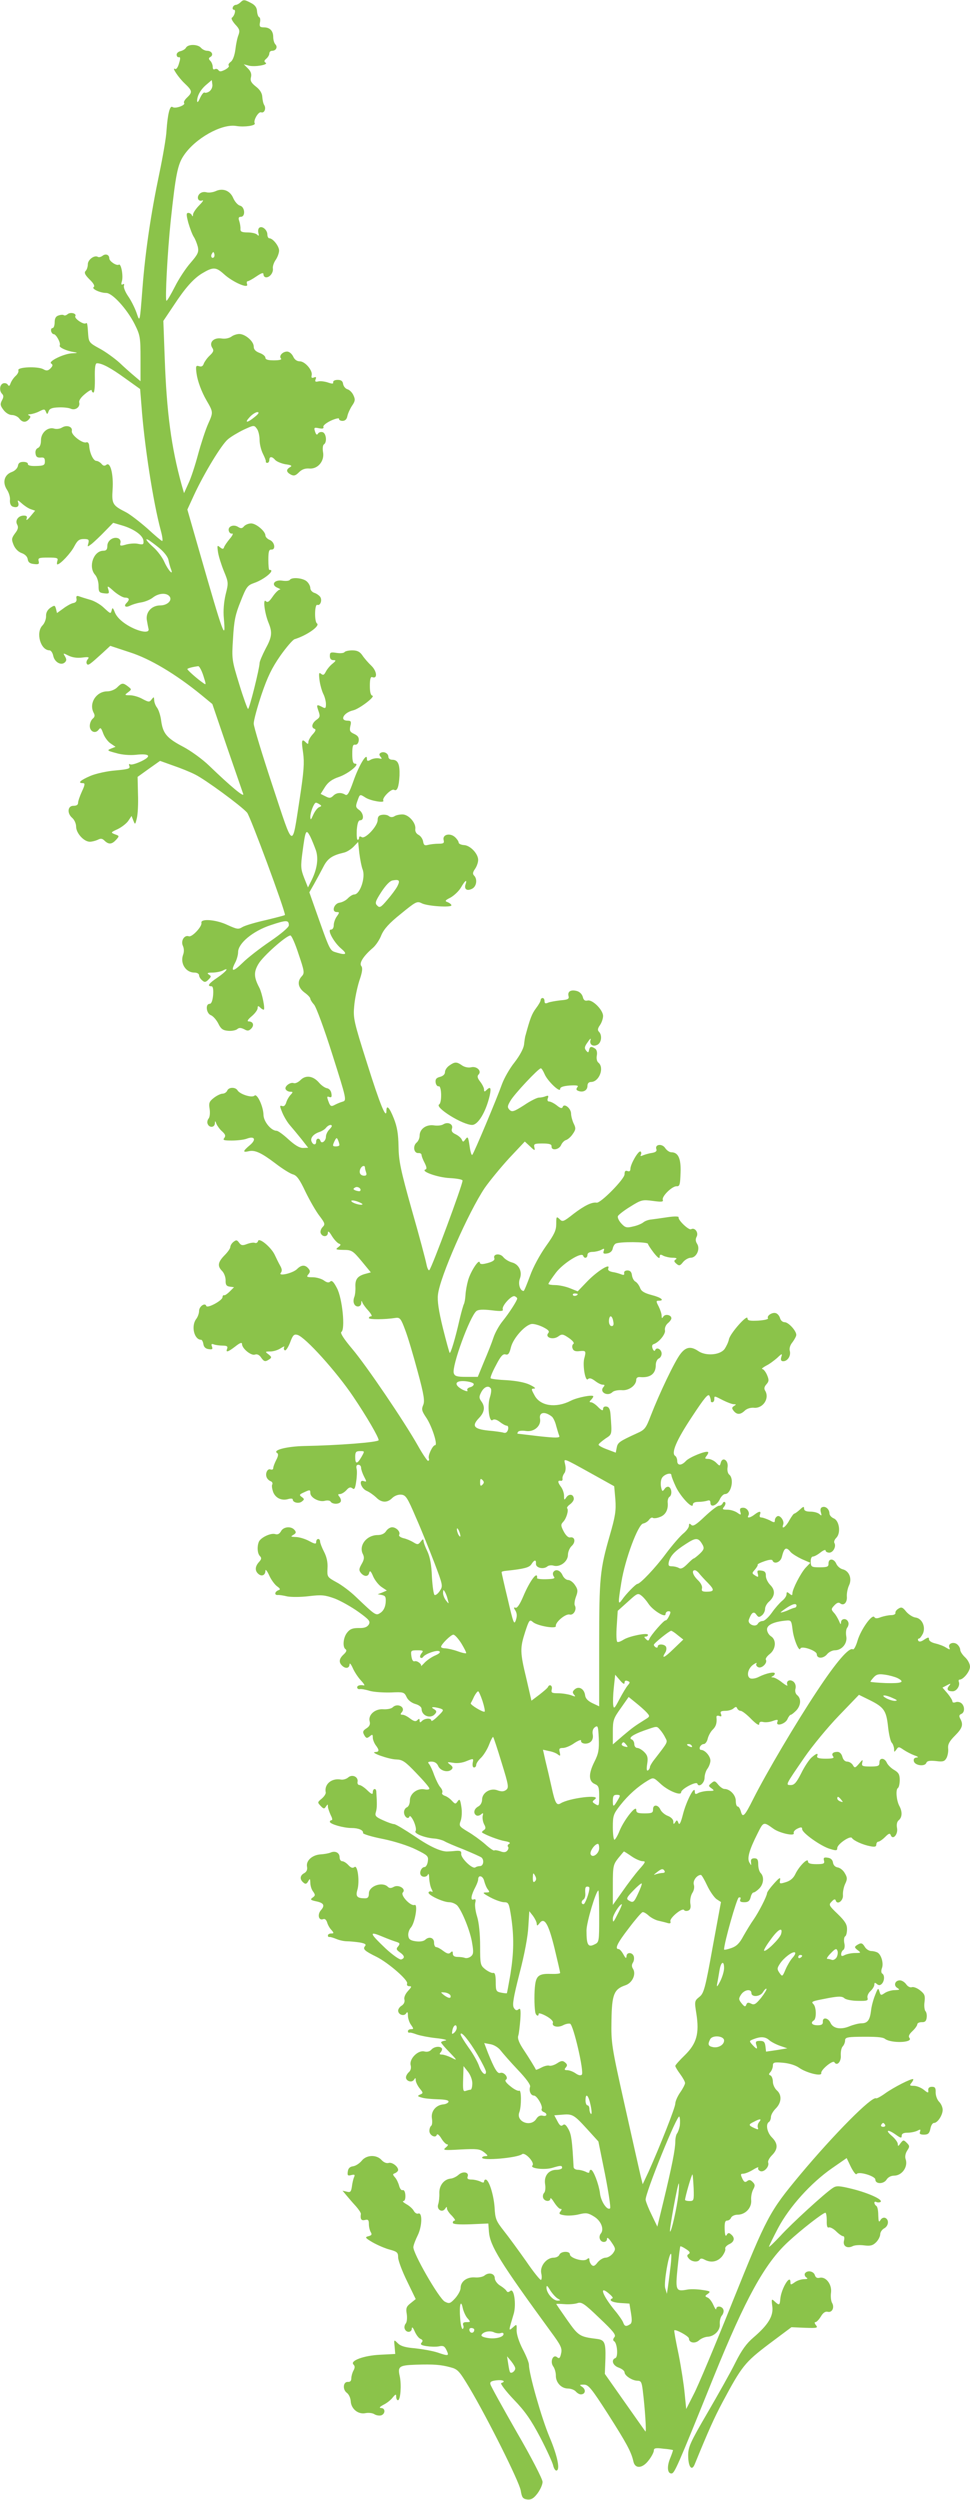 <?xml version="1.0" standalone="no"?>
<!DOCTYPE svg PUBLIC "-//W3C//DTD SVG 20010904//EN"
 "http://www.w3.org/TR/2001/REC-SVG-20010904/DTD/svg10.dtd">
<svg version="1.0" xmlns="http://www.w3.org/2000/svg"
 width="497pt" height="1280pt" viewBox="0 0 497 1280"
 preserveAspectRatio="xMidYMid meet">
<g transform="translate(0,1280) scale(0.1,-0.1)"
fill="#8bc34a" stroke="none">
<path d="M1232 12788 c-7 -7 -18 -13 -24 -13 -6 0 -13 -6 -15 -12 -3 -7 0 -13
6 -13 11 0 3 -31 -11 -41 -5 -3 3 -18 17 -34 22 -23 25 -32 17 -54 -6 -14 -13
-48 -16 -75 -4 -30 -13 -54 -23 -62 -10 -7 -15 -16 -11 -20 4 -4 -4 -13 -19
-21 -20 -10 -28 -11 -34 -2 -4 6 -12 8 -18 5 -7 -4 -11 0 -11 11 0 11 -6 25
-12 31 -10 10 -10 15 1 21 17 11 5 31 -18 31 -10 0 -24 7 -31 15 -16 19 -66
20 -77 1 -4 -8 -17 -15 -28 -18 -11 -2 -20 -10 -20 -18 0 -8 5 -14 11 -13 9 2
9 -7 1 -32 -5 -19 -14 -32 -20 -28 -20 12 17 -44 49 -74 40 -38 41 -45 12 -73
-12 -11 -18 -23 -15 -27 11 -11 -46 -32 -59 -21 -14 10 -25 -37 -31 -122 -1
-30 -18 -129 -37 -220 -43 -204 -72 -402 -86 -585 -14 -181 -13 -177 -31 -125
-9 25 -28 63 -43 84 -15 22 -24 46 -21 53 3 9 0 11 -6 7 -7 -4 -9 0 -5 14 9
26 -3 94 -15 87 -11 -8 -49 17 -49 32 0 19 -19 26 -35 13 -8 -6 -19 -9 -24 -5
-18 10 -51 -15 -51 -38 0 -13 -5 -28 -11 -34 -9 -9 -4 -20 20 -44 21 -20 28
-34 21 -39 -13 -8 32 -30 64 -30 32 0 106 -82 145 -158 29 -58 31 -68 31 -178
l0 -116 -32 27 c-18 15 -53 46 -77 69 -25 22 -70 55 -100 71 -52 28 -56 33
-59 70 -4 60 -5 65 -13 59 -12 -7 -60 26 -53 37 8 14 -25 23 -40 10 -7 -6 -15
-8 -19 -5 -3 3 -15 3 -26 -1 -15 -4 -21 -15 -21 -36 0 -16 -5 -29 -11 -29 -6
0 -9 -7 -7 -16 2 -8 8 -15 13 -15 13 0 38 -47 31 -58 -6 -9 34 -28 74 -34 20
-3 18 -5 -9 -6 -43 -1 -126 -42 -109 -52 10 -7 9 -12 -3 -25 -13 -13 -21 -14
-38 -4 -29 15 -133 11 -127 -6 3 -7 -4 -20 -14 -29 -11 -10 -22 -27 -26 -38
-5 -14 -8 -16 -14 -7 -4 7 -15 10 -24 7 -18 -7 -21 -38 -5 -54 8 -8 8 -17 -1
-33 -10 -19 -9 -27 8 -49 11 -15 29 -26 43 -26 13 0 30 -8 37 -17 16 -22 35
-23 51 -4 9 11 9 15 -1 19 -7 3 -4 6 7 6 11 1 32 7 47 15 24 12 27 12 33 -2 6
-15 8 -15 14 2 5 14 18 19 52 20 24 1 52 -2 62 -7 23 -10 49 9 43 32 -3 10 9
27 30 44 19 16 34 24 34 18 0 -6 4 -11 9 -11 5 0 8 34 7 75 -1 53 2 75 11 75
26 0 71 -24 144 -77 l77 -55 7 -87 c14 -195 59 -490 99 -638 8 -29 11 -53 7
-53 -4 0 -38 29 -76 64 -39 34 -89 73 -111 84 -67 34 -72 42 -67 116 5 76 -11
143 -32 126 -9 -7 -16 -6 -25 5 -7 8 -19 15 -26 15 -16 0 -35 41 -37 78 -1 13
-7 20 -15 17 -19 -7 -78 38 -74 58 5 22 -25 33 -50 18 -11 -7 -28 -9 -39 -6
-33 11 -69 -20 -69 -59 0 -22 -6 -36 -16 -40 -9 -4 -14 -15 -12 -28 2 -17 9
-22 26 -21 17 2 22 -2 22 -20 0 -19 -6 -22 -45 -23 -28 -1 -43 3 -42 10 1 6
-9 11 -23 11 -18 0 -26 -6 -28 -20 -2 -12 -15 -26 -32 -32 -38 -14 -49 -53
-24 -91 10 -15 17 -39 15 -53 -1 -17 4 -29 14 -33 23 -8 35 1 28 22 -5 13 -1
12 18 -5 13 -12 34 -26 46 -30 l23 -8 -25 -30 c-14 -17 -22 -22 -19 -12 5 12
1 17 -14 17 -28 0 -46 -25 -34 -46 7 -13 5 -25 -11 -45 -18 -25 -19 -31 -7
-60 8 -19 24 -35 41 -41 17 -6 29 -18 31 -31 2 -16 11 -23 32 -25 24 -3 28 0
24 15 -4 16 2 18 48 18 47 0 53 -2 48 -17 -3 -10 -3 -18 0 -18 15 0 70 59 87
93 16 30 25 37 48 37 25 0 28 -3 24 -21 -6 -21 -6 -21 18 -3 13 11 43 39 66
63 l43 44 44 -13 c60 -17 109 -51 111 -79 2 -19 -2 -21 -26 -16 -15 4 -43 2
-62 -3 -30 -9 -34 -8 -30 8 3 10 -2 20 -12 24 -25 9 -55 -12 -55 -39 0 -18 -5
-25 -20 -25 -51 0 -79 -82 -43 -123 10 -11 18 -35 18 -56 0 -32 3 -36 28 -39
26 -3 28 -1 22 20 -7 20 -4 20 29 -10 20 -17 46 -32 56 -32 23 0 26 -10 8 -28
-16 -16 -4 -25 19 -13 10 5 34 13 54 16 21 3 48 14 62 25 29 23 69 26 85 7 17
-20 -10 -47 -47 -47 -43 0 -74 -33 -69 -73 3 -18 7 -39 9 -47 7 -26 -52 -15
-108 19 -34 21 -55 43 -64 64 -9 24 -13 28 -16 15 -6 -23 -5 -23 -43 12 -17
16 -50 35 -72 40 -21 6 -46 14 -54 17 -11 4 -15 0 -12 -13 2 -12 -4 -20 -17
-22 -11 -2 -34 -15 -51 -28 l-32 -23 -5 21 c-6 20 -7 20 -29 6 -15 -11 -23
-25 -22 -44 0 -15 -8 -36 -18 -46 -36 -36 -11 -128 36 -128 7 0 16 -13 19 -29
7 -32 41 -51 60 -32 9 9 8 16 0 30 -11 18 -10 18 18 4 20 -10 45 -13 70 -10
33 4 38 3 29 -8 -7 -8 -9 -19 -5 -24 6 -11 15 -4 81 56 l39 36 100 -33 c104
-33 236 -112 366 -218 l57 -47 75 -220 c42 -121 79 -229 83 -240 8 -22 -65 39
-174 144 -35 34 -95 77 -133 97 -84 44 -104 68 -113 132 -3 27 -13 57 -21 68
-8 10 -15 28 -15 39 -1 18 -2 18 -13 4 -11 -15 -15 -15 -47 2 -19 11 -48 19
-64 19 -28 0 -29 1 -10 15 19 15 19 15 0 30 -26 20 -32 19 -56 -5 -11 -11 -33
-20 -50 -20 -57 0 -96 -61 -70 -110 7 -13 6 -21 -5 -30 -8 -7 -15 -23 -15 -37
0 -29 28 -42 45 -20 10 14 13 11 24 -19 7 -19 24 -42 38 -51 l25 -17 -23 -9
c-22 -9 -20 -11 26 -23 29 -9 71 -12 100 -9 72 8 85 -6 29 -33 -25 -12 -50
-19 -56 -16 -7 5 -9 1 -5 -9 5 -13 -7 -16 -71 -22 -42 -3 -101 -16 -129 -28
-51 -22 -68 -37 -38 -37 11 0 11 -8 -5 -42 -11 -24 -20 -50 -20 -59 0 -10 -8
-15 -23 -15 -30 1 -35 -37 -8 -61 12 -10 21 -30 21 -46 0 -33 40 -77 70 -77
12 0 30 5 41 10 15 8 23 7 35 -5 21 -20 37 -19 59 5 17 19 17 20 -6 28 -23 9
-22 10 15 27 20 10 45 29 54 43 l16 24 9 -23 c9 -23 10 -23 18 11 5 19 8 75 6
124 l-2 88 57 41 58 41 67 -24 c38 -13 88 -33 113 -46 51 -25 234 -159 266
-195 16 -18 194 -498 194 -524 0 -2 -44 -13 -97 -26 -54 -12 -108 -28 -121
-36 -21 -13 -28 -11 -77 11 -56 27 -138 34 -133 11 5 -18 -49 -76 -65 -69 -22
8 -42 -23 -30 -49 6 -13 7 -31 1 -46 -16 -44 14 -91 58 -91 14 0 24 -6 24 -14
0 -7 7 -19 16 -26 12 -11 18 -10 32 4 15 15 15 18 2 26 -11 7 -7 10 18 10 18
0 42 5 53 10 37 20 18 -5 -26 -35 -45 -30 -56 -45 -32 -45 8 0 11 -14 9 -45
-3 -30 -9 -45 -18 -45 -23 0 -17 -49 6 -58 11 -4 28 -23 38 -42 13 -28 24 -36
50 -38 18 -2 39 2 47 8 10 9 19 8 36 0 17 -10 24 -9 36 3 17 17 10 37 -13 37
-10 0 -4 10 15 26 17 14 31 33 31 42 0 12 3 13 12 4 7 -7 15 -12 19 -12 9 0
-8 85 -22 112 -28 53 -30 80 -5 122 23 40 143 146 164 146 6 0 25 -43 42 -96
30 -88 31 -97 16 -113 -25 -27 -19 -58 14 -83 17 -12 30 -26 30 -32 0 -5 9
-19 19 -30 11 -12 53 -126 94 -256 73 -230 74 -235 52 -241 -11 -3 -30 -11
-41 -17 -17 -9 -22 -7 -31 18 -9 24 -8 28 4 23 11 -4 14 0 11 18 -2 14 -11 25
-23 27 -11 2 -29 15 -40 28 -30 35 -68 41 -95 14 -12 -12 -28 -19 -35 -16 -18
7 -50 -18 -41 -32 4 -7 14 -12 23 -12 15 0 15 -2 1 -17 -9 -10 -19 -28 -22
-40 -5 -14 -12 -20 -21 -16 -13 4 -12 -1 1 -33 9 -22 26 -50 38 -64 12 -14 39
-46 59 -71 l36 -46 -27 -1 c-18 0 -42 15 -74 44 -26 24 -53 44 -61 44 -28 0
-67 48 -67 82 -1 43 -33 111 -46 98 -13 -13 -75 7 -87 27 -11 18 -46 17 -53
-2 -4 -8 -14 -15 -24 -15 -9 0 -30 -10 -45 -22 -23 -18 -26 -26 -21 -56 3 -20
1 -42 -5 -49 -6 -7 -9 -20 -5 -28 8 -21 36 -19 37 3 0 14 2 14 8 -3 5 -11 18
-29 30 -39 16 -15 18 -22 10 -33 -9 -11 -2 -13 39 -13 28 0 61 4 75 9 41 16
52 -3 18 -32 -37 -31 -39 -39 -8 -32 32 8 64 -6 138 -62 35 -27 75 -52 89 -56
20 -5 35 -25 65 -89 22 -45 54 -101 72 -124 28 -37 30 -43 16 -57 -9 -9 -13
-23 -10 -31 9 -22 37 -20 37 2 0 11 7 6 20 -16 11 -18 27 -35 35 -39 13 -5 13
-7 -2 -19 -16 -12 -13 -13 27 -14 42 0 48 -4 93 -58 l47 -57 -26 -7 c-42 -11
-55 -28 -53 -67 1 -20 -2 -44 -6 -53 -4 -10 -5 -25 -1 -33 8 -21 36 -19 37 3
0 13 2 14 6 2 3 -8 17 -27 31 -42 14 -16 20 -28 14 -28 -7 0 -12 -4 -12 -9 0
-8 81 -8 138 1 21 3 27 -5 48 -62 14 -36 42 -131 64 -213 33 -121 37 -152 28
-172 -9 -21 -7 -30 16 -64 28 -41 61 -141 45 -141 -12 0 -37 -52 -32 -67 3 -7
1 -13 -4 -13 -4 0 -28 35 -52 78 -70 124 -264 410 -337 496 -43 51 -62 81 -55
86 21 12 5 174 -23 225 -16 31 -26 41 -34 33 -7 -7 -17 -6 -33 6 -13 9 -39 16
-57 16 -30 0 -33 2 -22 15 10 12 10 18 0 30 -17 20 -36 19 -58 -3 -22 -22
-100 -39 -83 -19 7 9 6 20 -4 37 -8 14 -20 39 -28 56 -19 39 -81 90 -85 69 -2
-7 -9 -12 -16 -9 -7 3 -25 0 -41 -6 -23 -9 -30 -7 -40 7 -11 15 -15 15 -29 4
-9 -7 -16 -19 -16 -26 0 -8 -14 -27 -30 -43 -34 -35 -37 -55 -12 -80 10 -10
18 -31 18 -48 -1 -22 4 -30 21 -32 l22 -3 -22 -22 c-12 -12 -25 -21 -29 -19
-5 1 -8 -4 -8 -10 0 -17 -78 -59 -83 -45 -6 19 -37 -2 -37 -25 0 -13 -7 -32
-15 -42 -27 -36 -10 -106 25 -106 5 0 10 -10 12 -22 2 -15 11 -24 27 -26 19
-3 22 0 17 13 -5 13 -2 16 10 11 8 -3 29 -6 45 -6 21 0 27 -4 23 -15 -9 -22 3
-19 42 11 24 19 34 22 34 12 0 -23 47 -61 66 -54 11 4 22 -1 31 -14 16 -23 22
-24 43 -10 13 9 12 12 -4 25 -19 14 -18 15 10 15 16 0 40 8 53 17 14 9 21 11
17 5 -3 -6 -2 -13 3 -16 5 -4 17 14 27 39 14 38 20 45 38 40 40 -11 201 -190
285 -315 71 -105 131 -209 131 -224 0 -11 -209 -27 -380 -30 -91 -2 -165 -21
-140 -36 7 -4 6 -16 -5 -36 -8 -16 -15 -34 -15 -41 0 -7 -6 -10 -14 -7 -15 6
-28 -19 -20 -40 3 -8 12 -17 20 -20 9 -3 12 -11 9 -17 -4 -5 -1 -23 5 -40 13
-31 45 -45 79 -34 12 3 21 2 21 -3 0 -16 32 -23 47 -10 13 10 13 13 -1 23 -14
10 -12 13 10 23 32 15 34 15 34 -3 0 -23 44 -47 73 -40 14 4 28 2 31 -4 9 -14
43 -14 51 -1 4 6 1 17 -5 25 -10 12 -9 15 2 15 8 0 23 9 33 20 13 15 21 17 31
9 10 -8 14 0 19 35 4 26 5 55 2 66 -3 13 0 20 9 20 8 0 14 -7 14 -15 0 -9 7
-29 15 -45 14 -26 14 -29 0 -24 -29 11 -17 -35 12 -49 15 -6 37 -22 50 -34 27
-28 57 -29 82 -4 12 12 31 19 46 18 24 -2 32 -14 76 -117 28 -63 70 -168 95
-233 43 -113 44 -118 28 -142 -9 -14 -21 -24 -27 -22 -5 1 -11 43 -14 92 -2
62 -10 103 -23 131 -11 22 -20 47 -20 55 -1 10 -4 9 -14 -4 -13 -17 -17 -17
-38 -4 -13 8 -36 18 -51 21 -15 4 -25 11 -22 17 9 14 -14 39 -36 39 -10 0 -24
-9 -31 -20 -8 -13 -24 -20 -43 -20 -58 0 -99 -55 -75 -99 7 -15 6 -27 -7 -49
-14 -25 -15 -32 -4 -46 18 -21 39 -20 43 2 3 12 9 7 20 -20 9 -20 28 -44 43
-54 l27 -18 -23 -10 -24 -9 22 -4 c18 -4 21 -10 19 -39 -2 -23 -11 -41 -25
-51 -25 -17 -24 -18 -128 81 -28 27 -73 61 -100 75 -47 26 -47 27 -45 71 2 30
-4 58 -18 85 -11 21 -20 45 -20 52 0 7 -4 13 -10 13 -5 0 -10 -7 -10 -15 0
-12 -6 -12 -37 5 -21 11 -51 20 -68 20 -26 1 -27 2 -12 11 14 8 16 14 6 25
-17 21 -57 17 -69 -6 -8 -14 -17 -19 -30 -15 -23 7 -75 -18 -84 -40 -10 -26
-7 -60 6 -73 9 -9 8 -16 -5 -30 -21 -23 -22 -46 -2 -62 17 -14 35 -5 35 18 0
9 9 -2 19 -24 10 -23 29 -48 40 -56 18 -13 19 -17 6 -21 -18 -8 -20 -25 -2
-24 6 1 28 -2 48 -7 20 -4 70 -4 111 1 66 8 83 6 133 -12 31 -12 86 -43 121
-68 57 -41 63 -49 53 -66 -9 -13 -23 -18 -52 -17 -30 0 -44 -5 -58 -23 -21
-25 -25 -76 -8 -86 7 -5 3 -14 -10 -26 -24 -22 -26 -40 -9 -57 18 -18 38 -15
39 6 0 9 7 2 16 -18 8 -19 27 -48 41 -63 15 -16 23 -28 17 -27 -20 4 -35 0
-35 -10 0 -6 6 -10 13 -9 6 2 30 -2 52 -9 22 -6 70 -9 108 -8 64 3 68 2 80
-23 7 -16 25 -30 45 -36 19 -5 32 -16 32 -25 0 -36 47 -53 69 -26 10 11 8 17
-6 25 -21 12 -2 13 33 3 19 -7 19 -9 -13 -40 -18 -18 -33 -28 -33 -22 0 14
-33 13 -48 -2 -9 -9 -12 -9 -12 2 0 11 -3 11 -12 2 -8 -8 -17 -6 -36 8 -14 11
-31 20 -40 20 -11 0 -12 3 -3 13 21 26 -23 49 -47 25 -7 -7 -28 -11 -47 -10
-42 4 -80 -28 -71 -62 4 -15 -1 -25 -14 -34 -22 -14 -24 -20 -11 -41 8 -12 12
-12 25 -2 14 12 16 11 16 -6 0 -10 7 -28 15 -39 19 -25 19 -34 -2 -35 -33 -1
71 -38 108 -38 31 -1 45 -10 102 -70 37 -38 67 -73 67 -79 0 -5 -11 -7 -25 -4
-37 7 -75 -22 -75 -57 0 -16 -6 -31 -15 -35 -8 -3 -15 -14 -15 -25 0 -23 22
-40 28 -22 2 7 12 -4 22 -25 10 -23 14 -44 9 -50 -10 -12 49 -35 97 -38 16 -1
38 -7 50 -13 11 -7 56 -26 100 -43 43 -18 84 -36 91 -41 15 -13 10 -44 -8 -44
-8 0 -19 -3 -24 -7 -15 -9 -73 47 -72 69 2 14 -4 18 -28 16 -16 -2 -34 -3 -40
-3 -33 -3 -94 25 -172 79 -50 33 -96 61 -104 61 -8 0 -33 9 -57 20 -38 17 -42
23 -36 42 6 20 6 42 2 106 -2 18 -18 14 -18 -5 0 -13 -6 -11 -28 10 -15 15
-34 27 -40 27 -7 0 -12 7 -10 16 5 26 -27 41 -48 23 -9 -8 -26 -13 -37 -11
-48 9 -87 -24 -78 -66 1 -7 -8 -21 -21 -32 -22 -18 -22 -19 -5 -37 15 -16 19
-16 27 -3 9 13 10 13 10 0 0 -8 7 -27 14 -43 8 -15 11 -27 5 -27 -5 0 -9 -4
-9 -8 0 -12 70 -32 111 -32 36 0 62 -11 59 -26 0 -5 45 -19 102 -30 59 -12
131 -35 169 -54 61 -30 65 -34 61 -61 -2 -16 -10 -29 -17 -29 -15 0 -28 -27
-19 -41 8 -13 32 -11 37 4 3 6 6 -3 6 -21 1 -18 6 -43 12 -54 7 -13 7 -18 1
-14 -6 3 -13 2 -16 -3 -8 -12 73 -51 106 -51 14 0 32 -8 41 -17 25 -29 67
-132 76 -192 8 -47 7 -58 -7 -69 -9 -7 -23 -10 -30 -7 -8 3 -25 5 -38 5 -16 0
-24 6 -24 17 0 13 -3 14 -12 5 -8 -8 -17 -6 -36 8 -14 11 -30 20 -37 20 -6 0
-11 10 -11 22 1 26 -25 35 -45 16 -9 -8 -27 -11 -49 -8 -27 4 -36 10 -38 28
-2 13 4 32 13 42 21 23 38 123 19 116 -20 -8 -74 50 -60 64 18 18 -21 42 -46
29 -14 -8 -23 -8 -31 0 -28 28 -97 4 -97 -34 0 -18 -5 -25 -19 -25 -41 0 -50
9 -40 43 13 44 1 131 -15 117 -9 -7 -18 -4 -31 10 -10 11 -24 20 -32 20 -7 0
-13 9 -13 20 0 24 -23 35 -47 24 -10 -4 -33 -8 -51 -9 -42 -3 -75 -32 -69 -63
3 -15 -2 -26 -14 -33 -23 -12 -24 -32 -5 -48 11 -10 17 -8 25 6 9 16 10 15 11
-8 0 -14 6 -34 14 -44 12 -17 12 -21 -2 -31 -14 -10 -11 -13 16 -19 41 -8 48
-21 27 -45 -20 -22 -13 -55 10 -47 9 4 16 -2 21 -16 3 -12 13 -30 22 -39 14
-16 13 -18 -1 -18 -10 0 -17 -5 -17 -10 0 -6 3 -9 8 -8 4 1 20 -4 35 -10 16
-7 40 -12 55 -12 15 0 44 -3 65 -6 28 -5 35 -10 27 -19 -12 -15 -3 -24 60 -55
61 -31 162 -119 156 -136 -3 -8 1 -14 11 -14 14 0 12 -4 -7 -25 -13 -14 -21
-32 -18 -43 3 -12 -2 -23 -13 -31 -11 -6 -19 -18 -19 -26 0 -21 30 -31 41 -14
6 10 9 7 9 -11 0 -14 7 -36 16 -48 14 -20 14 -22 0 -22 -9 0 -16 -5 -16 -10 0
-6 3 -9 8 -8 4 2 21 -3 37 -9 17 -6 62 -15 100 -19 39 -4 60 -10 48 -12 -13
-2 -23 -6 -23 -10 0 -3 19 -26 43 -50 41 -43 41 -44 10 -28 -18 9 -40 16 -49
16 -13 0 -14 3 -5 13 6 8 8 17 4 20 -11 12 -40 7 -53 -8 -8 -9 -21 -13 -36 -9
-32 8 -78 -38 -70 -70 4 -15 0 -28 -9 -36 -8 -7 -15 -19 -15 -27 0 -19 30 -29
41 -12 7 11 9 11 9 -2 0 -9 9 -28 20 -42 19 -23 19 -25 2 -32 -15 -7 -13 -9 8
-15 14 -5 51 -8 83 -9 40 -1 57 -5 55 -13 -2 -6 -14 -12 -26 -13 -38 -3 -65
-35 -59 -72 3 -18 1 -35 -4 -38 -5 -4 -9 -15 -9 -26 0 -23 32 -39 38 -20 2 7
12 0 23 -18 10 -17 24 -31 31 -31 6 0 3 -7 -8 -16 -17 -14 -11 -15 76 -10 83
4 98 3 120 -14 20 -16 22 -20 8 -20 -10 0 -18 -4 -18 -8 0 -17 182 -1 205 18
15 12 67 -44 53 -58 -15 -15 62 -24 102 -12 43 13 50 13 50 0 0 -5 -13 -10
-28 -10 -41 0 -66 -31 -59 -74 3 -18 1 -38 -5 -44 -6 -6 -8 -18 -5 -26 7 -19
37 -21 37 -3 0 6 9 -3 20 -21 11 -17 25 -32 31 -32 9 0 8 -4 0 -14 -9 -11 -5
-15 21 -19 18 -3 52 -1 75 5 36 9 47 7 76 -11 37 -22 54 -66 35 -88 -6 -7 -8
-20 -4 -28 7 -20 36 -19 36 1 0 11 9 4 23 -17 22 -32 22 -36 8 -56 -9 -12 -26
-23 -38 -23 -12 0 -30 -11 -41 -24 -14 -19 -22 -22 -31 -13 -6 6 -11 17 -11
25 0 11 -3 12 -13 4 -17 -15 -87 6 -87 25 0 18 -46 17 -54 -2 -3 -8 -16 -15
-29 -15 -37 0 -71 -43 -64 -79 4 -17 3 -32 -1 -35 -4 -2 -39 41 -77 97 -39 55
-90 125 -114 155 -39 50 -44 60 -47 121 -5 65 -29 141 -46 141 -4 0 -8 -5 -8
-10 0 -7 -6 -7 -19 0 -11 5 -31 10 -45 10 -18 0 -24 4 -20 15 9 23 -24 30 -47
9 -11 -10 -29 -18 -39 -19 -35 -3 -60 -35 -59 -74 1 -20 -2 -46 -6 -58 -9 -27
21 -45 36 -22 7 11 9 11 9 1 0 -7 11 -24 25 -37 13 -14 20 -25 15 -25 -6 0
-10 -5 -10 -11 0 -8 29 -10 91 -8 l91 4 3 -42 c6 -73 55 -153 318 -513 51 -69
58 -84 52 -110 -5 -24 -10 -29 -20 -20 -21 18 -38 -21 -21 -46 8 -10 14 -32
14 -47 -1 -36 28 -67 62 -67 15 0 33 -7 40 -15 7 -8 18 -15 26 -15 22 0 28 22
9 37 -18 12 -17 13 7 13 23 0 39 -20 122 -149 97 -152 120 -195 131 -243 8
-41 47 -38 79 5 15 19 26 41 26 49 0 13 9 15 48 10 26 -2 48 -6 50 -7 1 -1 -5
-19 -13 -39 -19 -44 -16 -81 5 -81 16 0 28 27 217 495 162 400 261 580 381
691 69 64 179 149 191 149 4 0 7 -18 7 -40 -1 -28 3 -39 11 -35 7 2 24 -7 37
-20 14 -14 30 -25 36 -25 6 0 8 -10 4 -24 -6 -27 17 -41 45 -27 9 5 35 7 58 4
33 -4 45 -1 62 16 11 11 21 30 21 41 0 10 9 24 20 30 23 12 27 45 5 54 -8 3
-19 -2 -24 -12 -8 -13 -10 -8 -11 25 0 23 -4 45 -10 48 -5 3 -10 11 -10 16 0
6 5 7 10 4 6 -3 15 -3 21 0 17 11 -60 46 -144 67 -69 17 -82 17 -100 5 -39
-25 -211 -182 -269 -246 -32 -34 -58 -59 -58 -55 0 3 21 47 47 96 58 109 168
231 276 306 l75 52 22 -46 c13 -25 25 -41 29 -36 9 16 96 -10 96 -28 0 -24 42
-24 57 -1 8 13 23 21 39 21 41 0 73 46 59 85 -4 12 -1 29 8 43 14 21 13 25 -2
40 -16 16 -18 16 -32 -2 -11 -16 -14 -17 -14 -4 0 9 -14 28 -31 42 -36 31 -20
35 22 5 24 -17 29 -18 29 -5 0 11 9 16 31 16 17 0 39 5 49 10 16 8 18 8 14 -5
-5 -11 1 -15 20 -15 21 0 28 6 33 30 3 17 11 30 19 30 18 0 44 40 44 67 0 13
-8 31 -18 41 -10 10 -18 31 -18 48 1 23 -3 29 -19 29 -13 0 -20 -6 -19 -17 2
-16 -1 -16 -23 2 -14 11 -37 20 -51 20 -21 0 -23 2 -12 15 7 9 11 17 9 19 -7
6 -101 -42 -144 -73 -22 -16 -43 -27 -46 -25 -21 13 -216 -184 -390 -392 -157
-189 -169 -211 -345 -648 -88 -220 -178 -435 -200 -476 l-38 -75 -8 80 c-4 44
-18 134 -31 200 -14 66 -24 121 -22 123 6 7 75 -30 75 -42 0 -22 31 -28 52 -9
10 9 29 17 42 18 36 1 68 34 64 66 -1 14 3 34 11 43 7 8 11 23 7 31 -7 18 -36
20 -36 3 -1 -7 -7 2 -15 20 -8 18 -21 35 -30 38 -14 6 -14 8 2 19 16 12 12 14
-30 20 -26 4 -62 5 -79 1 -55 -10 -58 -3 -46 114 6 58 12 106 14 108 1 2 14
-4 29 -14 19 -12 23 -19 14 -25 -10 -6 -10 -11 0 -23 15 -18 47 -21 56 -6 4 7
12 7 25 0 33 -18 67 -11 90 17 11 15 19 32 16 39 -2 6 6 16 20 23 27 12 31 33
10 50 -11 10 -16 9 -23 -3 -5 -10 -9 0 -10 30 -1 33 2 44 13 44 8 0 17 7 20
15 4 8 18 15 33 15 40 0 73 35 70 74 -2 17 3 42 10 55 11 20 10 26 -3 39 -11
11 -18 12 -28 4 -10 -8 -16 -5 -25 14 -9 20 -9 24 5 24 10 0 32 9 50 20 19 12
31 16 27 10 -3 -5 1 -13 11 -17 19 -7 47 24 40 44 -3 7 6 24 19 37 32 32 32
60 0 92 -25 25 -33 68 -15 79 5 3 10 15 10 25 0 11 11 30 25 44 30 30 32 70 5
93 -11 10 -20 30 -20 44 0 15 -6 29 -12 32 -10 4 -10 7 0 18 6 7 12 22 12 32
0 17 6 19 53 15 32 -3 64 -13 82 -26 37 -26 117 -46 113 -27 -4 16 59 68 67
56 13 -22 36 2 33 35 -1 18 3 39 10 46 6 6 12 20 12 30 0 15 10 18 68 19 89 1
125 -1 137 -11 31 -23 145 -20 125 5 -7 8 -2 19 15 35 14 13 25 29 25 35 0 6
10 11 23 11 16 -1 23 5 25 23 2 13 -1 28 -6 33 -5 5 -8 27 -5 47 4 33 1 41
-23 60 -15 12 -34 19 -42 16 -8 -3 -21 3 -29 15 -8 11 -22 20 -32 20 -26 0
-34 -27 -13 -39 14 -9 12 -10 -13 -11 -17 0 -40 -7 -52 -15 -19 -13 -21 -13
-27 8 -6 20 -8 18 -22 -18 -9 -22 -19 -58 -21 -80 -6 -49 -18 -65 -50 -65 -13
0 -40 -7 -60 -15 -45 -19 -85 -12 -98 18 -12 26 -41 30 -39 5 1 -13 -6 -18
-27 -18 -29 0 -38 13 -19 25 14 9 13 68 -2 83 -14 14 -9 15 80 32 51 9 67 9
79 -2 8 -7 40 -13 69 -13 46 -1 53 1 49 15 -3 9 4 25 15 35 11 10 20 25 20 33
0 11 3 12 13 3 10 -8 17 -7 25 1 14 14 16 45 2 53 -5 3 -6 15 -1 28 9 24 -3
67 -22 79 -7 4 -21 8 -32 8 -11 0 -26 9 -33 20 -14 23 -20 24 -42 10 -13 -9
-12 -12 4 -25 19 -14 18 -15 -13 -15 -18 0 -41 -5 -52 -10 -15 -8 -19 -7 -19
4 0 8 5 18 11 22 6 3 9 19 5 35 -3 15 -1 31 4 34 6 3 10 20 10 38 0 24 -11 41
-48 77 -45 43 -47 47 -31 63 12 13 18 15 21 6 8 -25 40 -1 37 28 -1 16 4 41
11 56 12 25 12 33 -1 55 -8 15 -24 28 -36 30 -14 2 -23 12 -25 25 -2 14 -11
23 -27 25 -19 3 -23 0 -19 -15 4 -15 -1 -18 -39 -18 -30 0 -43 4 -43 14 0 21
-45 -24 -64 -63 -10 -22 -26 -36 -49 -43 -32 -10 -34 -9 -30 11 3 16 -4 12
-31 -18 -20 -22 -36 -44 -36 -50 -1 -16 -42 -96 -69 -135 -13 -18 -36 -56 -52
-84 -20 -38 -36 -53 -63 -62 -20 -7 -36 -10 -36 -7 0 34 65 262 75 266 9 3 12
0 8 -10 -4 -10 2 -14 21 -14 19 0 27 6 32 25 3 14 10 25 15 25 5 0 18 9 29 20
23 23 26 60 8 79 -7 6 -13 26 -13 44 0 25 -4 32 -20 32 -14 0 -19 -6 -17 -20
2 -19 2 -19 -8 -2 -13 21 -2 63 42 150 30 60 30 60 80 24 31 -23 112 -41 105
-23 -3 6 6 17 19 23 19 9 24 8 24 -3 0 -19 97 -88 143 -101 32 -10 37 -9 37 5
1 20 67 65 75 51 9 -14 56 -35 93 -42 24 -5 32 -3 32 8 0 8 5 15 10 15 6 0 22
11 35 24 19 19 25 21 29 9 11 -27 39 6 32 38 -3 17 0 32 9 39 18 15 19 44 3
73 -15 28 -20 85 -7 92 5 4 9 22 9 41 0 28 -6 38 -28 51 -16 9 -33 26 -38 37
-12 27 -39 27 -38 1 0 -17 -6 -20 -46 -20 -42 0 -46 2 -42 20 4 17 2 17 -16
-5 -20 -23 -23 -24 -32 -8 -6 10 -19 18 -29 18 -12 0 -21 10 -25 25 -4 15 -14
25 -25 25 -23 0 -33 -10 -22 -24 7 -8 -5 -11 -38 -11 -35 0 -47 4 -44 13 7 18
-4 15 -30 -8 -12 -11 -36 -47 -52 -80 -24 -47 -35 -60 -53 -60 -28 0 -29 -2
70 142 40 58 119 154 176 213 l103 107 53 -26 c75 -37 87 -54 96 -136 4 -40
13 -77 19 -83 6 -6 11 -20 12 -31 0 -19 1 -19 12 -4 10 15 13 15 36 -1 15 -10
40 -23 56 -29 19 -6 23 -11 12 -11 -12 -1 -17 -7 -15 -18 4 -23 56 -30 64 -10
4 11 17 13 49 10 37 -5 45 -2 55 16 6 12 10 34 8 49 -2 20 6 36 35 65 38 38
44 56 27 87 -7 13 -6 19 5 24 19 7 19 40 1 55 -7 6 -21 9 -30 5 -9 -3 -16 -2
-16 4 0 6 -11 24 -25 41 l-26 30 23 12 c20 11 21 10 11 -3 -15 -17 -8 -28 18
-28 20 0 39 28 32 48 -3 6 -1 12 4 12 19 0 53 42 53 66 0 14 -11 35 -25 48
-14 13 -25 30 -25 38 0 9 -7 21 -15 28 -19 16 -49 5 -41 -15 5 -13 3 -13 -17
-1 -12 8 -37 17 -54 21 -19 4 -33 13 -33 21 0 12 -4 12 -24 -1 -16 -11 -26
-13 -31 -6 -3 6 -2 11 3 11 5 0 14 12 21 26 15 35 -5 78 -39 82 -14 2 -35 16
-47 30 -18 23 -25 25 -40 15 -10 -6 -17 -16 -15 -22 1 -6 -9 -11 -22 -11 -14
0 -37 -5 -52 -10 -20 -8 -29 -8 -34 0 -11 18 -69 -63 -86 -120 -8 -28 -19 -48
-24 -45 -19 12 -85 -64 -184 -214 -107 -161 -259 -418 -327 -553 -44 -88 -54
-98 -63 -63 -4 14 -11 25 -16 25 -6 0 -10 13 -10 29 0 30 -30 61 -58 61 -8 0
-22 10 -32 22 -16 20 -20 21 -35 8 -16 -13 -16 -15 1 -27 16 -12 14 -13 -15
-13 -18 0 -41 -5 -52 -10 -15 -9 -19 -7 -19 7 0 34 -42 -46 -60 -114 -12 -48
-19 -60 -24 -47 -6 16 -9 16 -16 4 -8 -12 -10 -12 -10 3 0 11 -12 23 -28 29
-16 6 -33 21 -38 32 -12 27 -39 28 -38 1 0 -17 -6 -20 -43 -20 -35 0 -43 3
-43 18 0 28 -61 -49 -85 -106 -10 -26 -23 -47 -27 -47 -4 0 -8 29 -8 64 0 60
3 68 39 114 41 52 90 95 140 125 29 17 29 17 65 -16 38 -36 106 -64 106 -44 0
17 78 58 83 44 7 -22 37 3 37 30 0 15 7 37 15 47 8 11 15 30 15 41 0 23 -28
55 -48 55 -6 0 -9 7 -6 15 4 8 12 15 20 15 7 0 17 12 20 27 4 16 15 36 25 46
18 17 23 35 20 64 -1 8 5 10 14 7 11 -5 14 -2 9 10 -5 12 0 16 23 16 16 0 35
6 42 13 11 9 14 9 18 0 3 -7 11 -13 18 -13 7 0 32 -19 54 -42 26 -26 41 -35
41 -26 0 11 6 14 20 11 11 -3 33 -1 49 5 25 9 29 8 24 -5 -10 -25 41 -11 52
15 5 12 13 22 17 22 4 0 16 10 28 22 24 26 26 61 5 78 -9 7 -13 21 -9 34 3 14
-1 27 -10 35 -18 15 -40 5 -32 -16 4 -8 -7 -3 -25 11 -17 14 -38 26 -47 27
-11 0 -12 2 -4 6 6 2 12 9 12 14 0 11 -44 2 -82 -17 -15 -8 -34 -11 -43 -8
-22 9 -14 51 15 71 13 9 20 11 16 5 -4 -7 0 -15 10 -19 18 -7 48 23 38 39 -3
5 6 18 20 29 32 25 35 73 6 91 -11 7 -20 23 -20 35 0 23 34 39 95 45 29 3 30
1 36 -47 6 -50 34 -116 40 -96 6 16 84 -11 84 -29 0 -23 32 -24 52 -1 9 12 28
21 40 21 37 0 66 36 59 72 -3 17 -1 37 5 44 6 8 9 21 5 29 -8 21 -36 19 -37
-2 0 -13 -3 -11 -10 7 -6 13 -17 33 -26 42 -15 17 -15 20 2 38 12 13 22 17 29
11 19 -16 38 4 35 35 -1 16 4 41 11 56 17 35 1 75 -33 83 -12 3 -27 16 -32 28
-12 28 -40 29 -40 2 1 -17 -6 -20 -45 -20 -42 0 -45 2 -46 28 -1 15 4 27 11
27 7 0 24 9 39 21 14 11 26 16 26 10 0 -6 9 -11 19 -11 20 0 37 32 26 50 -3 6
1 17 10 26 24 24 16 86 -12 99 -13 5 -23 17 -23 25 0 22 -20 40 -37 33 -9 -3
-11 -13 -7 -27 5 -17 4 -19 -7 -9 -7 7 -28 13 -46 13 -23 0 -33 5 -33 15 0 13
-4 12 -22 -5 -12 -11 -25 -20 -28 -20 -4 0 -15 -16 -26 -35 -18 -34 -42 -50
-31 -21 7 19 -17 51 -31 42 -7 -4 -12 -13 -12 -21 0 -12 -4 -12 -27 1 -16 7
-34 14 -42 14 -8 0 -11 6 -7 15 7 19 -3 19 -28 0 -22 -17 -40 -20 -32 -6 10
16 -6 41 -26 41 -15 0 -19 -5 -15 -20 5 -18 4 -19 -16 -5 -12 8 -34 15 -50 15
-25 0 -28 2 -17 15 7 9 9 19 5 23 -4 4 -10 1 -12 -5 -3 -7 -11 -13 -20 -13 -8
0 -40 -25 -72 -55 -44 -42 -60 -52 -69 -43 -9 9 -12 8 -12 -4 0 -9 -13 -27
-29 -40 -16 -13 -56 -59 -89 -103 -53 -72 -132 -155 -146 -155 -8 0 -59 -52
-78 -80 -22 -31 -22 -21 -4 90 19 117 85 294 111 299 11 2 25 11 31 20 7 9 15
13 19 9 4 -3 20 -2 35 4 30 10 45 38 41 75 -1 11 3 24 8 28 15 8 14 42 -1 51
-6 4 -17 0 -23 -10 -11 -15 -13 -13 -18 11 -3 15 -1 35 4 44 10 20 49 32 49
16 0 -7 11 -34 23 -60 25 -52 87 -117 87 -91 0 9 10 14 29 14 16 0 36 3 45 6
11 4 16 1 16 -11 0 -26 33 -14 48 18 7 15 19 27 27 27 31 0 48 77 22 99 -8 6
-12 23 -9 39 5 35 -26 55 -35 23 -5 -19 -5 -19 -24 0 -10 10 -29 19 -40 19
-18 0 -19 2 -9 15 7 9 11 18 8 20 -9 9 -96 -26 -114 -46 -22 -24 -44 -24 -44
0 0 11 -5 23 -10 26 -23 14 6 81 85 200 65 99 84 121 90 108 5 -10 7 -21 7
-25 -1 -5 2 -8 8 -8 5 0 10 7 10 15 0 19 -2 19 45 -5 22 -11 46 -20 55 -20 13
0 13 -2 1 -9 -12 -8 -12 -12 -2 -25 17 -21 35 -20 57 1 10 10 29 16 45 15 48
-6 84 48 59 88 -6 10 -4 20 7 32 13 15 14 22 3 48 -7 16 -18 30 -24 30 -6 1 3
8 19 17 17 8 42 27 57 40 25 24 27 24 21 4 -4 -14 -1 -21 10 -21 22 0 40 27
34 52 -4 13 1 31 14 46 10 14 19 30 19 37 0 21 -40 65 -60 65 -10 0 -20 9 -23
20 -3 11 -12 23 -21 26 -18 7 -49 -13 -41 -26 3 -5 -20 -10 -50 -12 -44 -2
-55 0 -55 12 0 23 -88 -76 -95 -107 -3 -16 -14 -38 -23 -51 -24 -31 -96 -36
-134 -10 -38 26 -64 22 -92 -15 -29 -37 -108 -203 -151 -314 -26 -68 -31 -74
-74 -93 -87 -40 -96 -46 -101 -72 l-5 -26 -45 17 c-25 9 -44 20 -43 24 1 5 17
18 35 31 35 23 34 17 26 126 -2 24 -8 36 -20 38 -11 2 -18 -3 -18 -12 0 -11
-7 -9 -25 9 -13 14 -30 25 -37 25 -9 0 -9 3 0 12 7 7 12 15 12 18 0 11 -82 -5
-115 -22 -78 -40 -159 -27 -187 29 -17 31 -17 33 0 33 9 1 -1 9 -24 20 -25 12
-70 20 -117 23 -42 2 -80 6 -83 10 -3 3 9 33 27 66 24 47 36 60 49 56 14 -4
20 4 28 37 12 47 73 115 107 119 11 1 37 -6 57 -16 28 -14 35 -22 27 -31 -18
-22 23 -36 50 -18 20 15 25 14 56 -7 20 -14 29 -26 23 -30 -6 -4 -8 -15 -4
-24 4 -12 15 -16 37 -13 31 3 33 1 22 -40 -8 -35 6 -117 19 -104 8 8 18 5 36
-8 14 -11 31 -20 40 -20 11 0 12 -3 3 -13 -21 -26 23 -49 47 -25 7 7 28 11 47
10 36 -4 75 24 75 54 0 9 8 14 18 13 53 -5 82 16 82 61 0 16 7 30 15 34 8 3
15 14 15 25 0 22 -26 36 -33 18 -3 -7 -8 -4 -13 7 -5 14 -3 21 6 24 27 9 62
53 57 71 -2 11 4 26 14 35 11 9 19 20 19 26 0 17 -31 24 -41 9 -7 -11 -9 -10
-9 4 0 10 -7 31 -15 47 -14 27 -14 30 0 30 33 0 12 17 -36 29 -37 10 -53 19
-59 36 -5 13 -15 27 -23 32 -9 4 -17 19 -19 33 -2 17 -9 25 -23 25 -12 0 -19
-6 -17 -14 2 -9 -2 -11 -15 -6 -10 4 -30 10 -45 12 -19 4 -25 10 -21 20 11 27
-58 -16 -109 -69 l-48 -50 -40 16 c-22 9 -56 16 -75 16 -19 0 -35 3 -35 6 0 4
17 29 38 57 37 49 133 109 140 87 6 -16 22 -12 22 5 0 9 10 15 26 15 14 0 34
5 44 10 16 9 18 8 13 -6 -4 -12 0 -15 18 -12 14 2 25 11 28 23 2 11 8 23 15
27 16 11 166 10 166 -1 0 -4 14 -25 30 -46 20 -25 30 -32 30 -21 0 13 4 15 19
6 11 -5 32 -10 48 -10 18 0 24 -3 15 -9 -10 -6 -9 -11 4 -22 14 -12 19 -10 34
9 10 12 28 22 39 22 29 0 50 44 33 71 -9 14 -9 25 -2 38 10 21 -11 48 -29 37
-11 -7 -68 47 -64 61 2 5 -19 6 -54 1 -32 -5 -70 -10 -85 -12 -15 -1 -34 -8
-42 -15 -9 -7 -32 -17 -53 -21 -32 -8 -40 -6 -60 16 -12 13 -20 30 -17 37 2 6
31 29 64 49 56 35 62 36 115 29 44 -6 55 -5 51 5 -7 18 49 72 71 70 16 -1 18
9 20 69 3 73 -12 105 -47 105 -10 0 -24 10 -32 22 -16 24 -54 19 -45 -6 4 -9
-3 -16 -21 -19 -15 -2 -36 -8 -46 -12 -13 -6 -17 -5 -12 3 3 6 2 13 -2 16 -11
6 -52 -65 -52 -89 0 -11 -5 -15 -15 -11 -11 4 -15 -1 -15 -17 0 -24 -123 -149
-143 -145 -24 4 -63 -15 -118 -57 -52 -41 -57 -43 -72 -27 -16 15 -17 13 -17
-25 0 -33 -10 -54 -53 -114 -31 -44 -65 -106 -81 -151 -16 -43 -30 -78 -33
-78 -18 0 -29 35 -20 61 15 37 -4 76 -40 85 -15 4 -35 16 -44 27 -17 22 -55
17 -46 -6 3 -9 -8 -17 -34 -24 -30 -8 -39 -7 -41 3 -4 20 -48 -48 -60 -93 -6
-21 -12 -54 -13 -74 -1 -20 -5 -40 -8 -46 -3 -5 -13 -40 -22 -78 -22 -98 -46
-177 -51 -172 -2 2 -18 60 -35 128 -21 86 -29 138 -25 170 9 89 157 424 240
547 26 37 82 105 125 152 l80 85 27 -25 c24 -23 26 -23 22 -5 -4 18 0 20 42
20 36 0 47 -4 46 -15 -2 -23 38 -18 49 7 5 12 17 24 26 26 9 3 25 17 34 31 16
23 16 30 4 54 -7 15 -13 38 -13 51 -1 27 -36 54 -43 33 -3 -9 -12 -7 -30 8
-14 11 -32 20 -39 20 -8 0 -11 6 -7 17 5 13 2 15 -11 10 -10 -4 -25 -7 -35 -7
-9 0 -44 -17 -76 -39 -52 -33 -61 -36 -74 -24 -12 13 -12 19 4 46 18 33 144
167 156 167 4 0 12 -13 19 -29 14 -35 80 -98 80 -77 0 10 15 15 49 18 38 2 47
0 39 -9 -7 -9 -6 -15 6 -19 24 -9 46 3 46 26 0 13 7 20 18 20 42 0 70 73 38
99 -8 6 -11 22 -8 37 3 16 -1 30 -9 35 -20 13 -27 11 -31 -8 -3 -14 -5 -14
-15 -2 -10 12 -8 21 9 44 11 17 17 21 14 11 -8 -24 12 -38 36 -25 20 11 24 49
7 66 -8 8 -7 17 5 34 9 13 16 34 16 47 0 31 -55 86 -80 79 -13 -3 -20 2 -24
19 -4 14 -16 26 -31 30 -31 8 -48 -3 -42 -26 4 -15 -3 -19 -42 -22 -25 -3 -54
-8 -63 -12 -13 -6 -18 -4 -18 8 0 9 -4 16 -10 16 -5 0 -10 -5 -10 -11 0 -6
-11 -25 -24 -42 -21 -28 -30 -52 -53 -137 -3 -8 -6 -30 -8 -49 -3 -21 -22 -56
-49 -91 -25 -31 -53 -81 -64 -111 -25 -71 -143 -352 -152 -362 -4 -5 -10 16
-14 45 -7 47 -9 51 -21 35 -11 -15 -13 -16 -19 -2 -3 8 -17 20 -31 27 -18 8
-24 17 -19 30 7 22 -21 36 -45 21 -9 -6 -31 -8 -49 -5 -39 5 -72 -19 -72 -53
0 -13 -7 -28 -15 -35 -21 -17 -15 -55 8 -54 9 1 17 -3 17 -10 0 -6 7 -24 16
-41 10 -20 12 -31 4 -33 -27 -9 62 -41 124 -44 36 -2 66 -7 66 -13 0 -22 -156
-443 -170 -458 -4 -5 -11 9 -15 30 -4 21 -37 146 -75 278 -58 206 -67 252 -68
325 -1 63 -7 100 -24 143 -22 56 -38 73 -38 40 0 -49 -33 32 -99 242 -69 217
-72 233 -66 295 3 36 15 93 26 128 16 46 18 66 10 76 -12 15 12 52 60 93 14
12 34 41 43 65 14 32 40 61 100 109 77 63 83 66 107 54 28 -15 155 -23 152
-10 -1 5 -10 12 -20 16 -15 5 -13 9 15 23 18 10 43 33 54 52 22 38 33 44 23
15 -8 -25 9 -35 35 -21 22 12 27 49 9 67 -8 8 -7 17 5 34 9 13 16 33 16 46 0
32 -41 75 -73 76 -15 1 -27 7 -27 13 0 6 -9 19 -19 28 -26 23 -65 13 -58 -15
4 -16 0 -19 -26 -19 -18 0 -42 -3 -54 -6 -17 -5 -22 -1 -25 17 -2 13 -12 28
-23 34 -12 6 -19 18 -17 31 4 30 -34 74 -66 74 -15 0 -34 -4 -42 -10 -9 -5
-19 -5 -27 1 -6 6 -22 9 -35 7 -17 -2 -23 -10 -23 -27 0 -31 -65 -100 -82 -87
-8 5 -13 4 -13 -3 0 -6 -3 -11 -7 -11 -5 0 -6 22 -5 50 3 35 8 50 18 50 21 0
17 37 -6 53 -17 12 -19 18 -9 45 13 37 12 37 42 18 27 -17 100 -29 91 -15 -8
13 42 63 55 55 16 -10 25 15 28 73 2 59 -8 81 -38 81 -11 0 -19 7 -19 15 0 18
-24 30 -40 20 -8 -5 -8 -10 0 -20 9 -11 7 -12 -8 -8 -11 2 -29 0 -41 -6 -17
-10 -21 -9 -21 5 0 33 -41 -35 -69 -115 -22 -62 -31 -77 -42 -70 -21 13 -46
11 -62 -6 -13 -12 -19 -13 -40 -2 l-24 12 22 35 c16 25 36 40 72 52 49 17 111
68 82 68 -10 0 -14 13 -14 50 0 39 3 49 15 47 9 -1 16 7 18 20 2 17 -4 26 -23
35 -22 10 -25 16 -20 40 6 24 3 28 -14 28 -43 0 -20 42 29 53 32 8 115 71 98
75 -9 2 -13 19 -13 51 0 34 4 47 12 44 28 -11 25 29 -3 57 -16 15 -37 39 -47
54 -13 19 -26 26 -52 26 -19 0 -36 -4 -40 -9 -3 -5 -21 -7 -40 -4 -31 5 -35 3
-35 -16 0 -13 6 -21 18 -21 15 0 14 -3 -4 -18 -12 -9 -27 -27 -34 -40 -9 -18
-14 -21 -25 -12 -11 9 -12 3 -8 -32 3 -24 12 -55 19 -70 8 -15 14 -39 14 -53
0 -22 -3 -24 -19 -15 -29 15 -31 13 -19 -21 9 -26 8 -32 -11 -45 -23 -17 -28
-40 -9 -46 8 -3 5 -12 -10 -28 -12 -13 -22 -31 -22 -39 0 -12 -3 -12 -12 -3
-22 22 -25 13 -15 -52 7 -52 4 -95 -17 -233 -41 -264 -29 -270 -139 62 -53
160 -97 304 -97 320 0 17 18 83 40 149 31 91 53 136 96 198 31 44 64 82 73 85
65 20 133 69 115 81 -14 10 -12 101 2 95 16 -6 27 27 13 43 -6 7 -19 16 -30
19 -10 4 -19 14 -19 24 0 10 -8 25 -18 34 -20 18 -77 23 -87 8 -3 -5 -20 -7
-39 -4 -41 6 -60 -22 -23 -37 12 -5 17 -9 10 -9 -7 -1 -23 -17 -36 -36 -18
-26 -26 -32 -35 -23 -16 16 -6 -63 14 -111 20 -49 18 -72 -16 -134 -16 -31
-30 -64 -30 -72 0 -26 -52 -235 -59 -235 -3 0 -24 57 -45 126 -38 124 -39 128
-32 235 5 91 12 124 39 190 29 74 35 82 69 94 53 18 113 69 78 67 -3 0 -5 23
-5 52 0 41 3 53 15 52 24 -2 18 38 -7 49 -13 5 -23 16 -23 23 0 22 -48 62 -73
62 -14 0 -30 -7 -37 -15 -9 -11 -16 -12 -30 -3 -23 15 -53 3 -48 -19 2 -10 10
-17 17 -15 8 2 2 -11 -12 -27 -14 -17 -27 -36 -29 -43 -4 -11 -8 -10 -21 0
-14 12 -15 10 -10 -25 3 -21 17 -65 30 -97 24 -58 24 -61 9 -120 -9 -40 -13
-83 -9 -123 11 -123 -3 -83 -123 335 l-64 223 34 74 c51 110 141 259 174 286
15 13 52 35 81 49 52 24 53 24 67 5 8 -10 14 -36 14 -57 0 -22 8 -53 17 -71 9
-18 16 -35 15 -39 -1 -5 2 -8 8 -8 5 0 10 7 10 15 0 19 14 19 30 0 7 -8 31
-18 52 -22 31 -4 37 -8 24 -15 -21 -12 -20 -25 4 -38 16 -8 24 -6 42 12 15 15
32 21 54 19 43 -3 78 39 69 85 -3 18 -1 35 5 39 16 10 12 55 -6 62 -9 3 -19 0
-24 -6 -5 -9 -9 -8 -14 4 -9 26 -8 28 20 22 17 -3 24 -1 21 7 -3 7 15 21 38
32 24 11 43 15 42 10 -1 -6 7 -11 18 -11 13 0 22 8 25 25 3 14 14 38 24 53 16
23 17 32 7 53 -6 14 -20 28 -31 31 -10 3 -20 15 -22 27 -2 15 -10 21 -28 21
-14 0 -24 -5 -23 -12 2 -9 -5 -9 -28 -1 -16 5 -38 8 -49 5 -14 -3 -17 -1 -13
11 5 11 2 14 -9 9 -11 -4 -14 -1 -11 12 6 24 -34 71 -61 71 -15 0 -27 9 -34
25 -7 14 -20 25 -31 25 -23 0 -44 -23 -31 -36 5 -5 -8 -9 -36 -9 -31 0 -44 4
-44 13 0 8 -13 19 -30 25 -21 8 -30 18 -30 33 0 27 -44 64 -74 64 -12 0 -31
-6 -41 -14 -12 -8 -32 -12 -50 -9 -39 6 -65 -19 -48 -47 10 -14 7 -22 -12 -40
-14 -13 -27 -32 -31 -42 -4 -13 -12 -17 -24 -13 -16 5 -18 1 -13 -37 5 -38 25
-93 51 -138 35 -60 35 -61 9 -119 -14 -31 -37 -102 -52 -157 -15 -56 -37 -124
-50 -150 l-22 -49 -13 45 c-52 189 -76 367 -86 646 l-7 191 53 79 c59 90 101
137 145 164 57 34 71 34 113 -4 45 -41 128 -77 118 -51 -3 8 -2 15 3 15 4 0
25 11 45 25 27 18 36 21 36 10 0 -8 6 -15 14 -15 19 0 38 25 34 47 -1 10 5 29
15 43 9 13 17 35 17 47 0 23 -32 63 -50 63 -5 0 -10 8 -10 19 0 23 -25 45 -40
36 -7 -4 -9 -16 -6 -28 4 -15 2 -17 -7 -8 -6 6 -28 11 -48 11 -30 0 -38 4 -37
18 1 9 -2 27 -6 40 -6 16 -3 22 8 22 25 0 21 51 -4 57 -12 3 -27 21 -35 39
-16 38 -53 53 -91 35 -14 -6 -35 -9 -48 -5 -14 3 -27 -1 -35 -10 -15 -18 -5
-40 16 -32 8 3 1 -8 -16 -25 -17 -17 -31 -38 -32 -47 0 -11 -2 -12 -6 -4 -2 6
-11 12 -18 12 -11 0 -11 -9 0 -51 8 -27 20 -60 28 -72 8 -12 17 -36 21 -52 5
-26 0 -37 -37 -80 -25 -28 -61 -83 -81 -123 -20 -39 -39 -72 -43 -72 -8 0 5
250 22 412 25 233 35 285 66 331 58 88 195 165 270 152 42 -7 102 2 94 14 -8
14 19 61 33 56 16 -6 27 19 16 37 -5 7 -9 26 -10 42 -1 19 -12 37 -33 53 -24
19 -30 30 -25 48 4 16 -1 30 -15 44 l-22 22 26 -7 c32 -8 103 5 86 15 -9 6 -8
11 4 21 8 7 15 19 15 26 0 8 6 14 14 14 21 0 30 20 17 33 -6 6 -11 23 -11 37
0 32 -17 50 -48 50 -20 0 -24 4 -20 25 3 13 1 26 -4 27 -5 2 -10 16 -11 31 -1
19 -11 32 -31 42 -34 18 -39 18 -54 3z m-158 -455 c-9 -7 -21 -10 -26 -7 -4 3
-15 -10 -23 -28 -9 -20 -14 -26 -15 -15 0 27 18 59 48 84 l27 23 3 -22 c2 -12
-4 -27 -14 -35z m22 -850 c-10 -10 -19 5 -10 18 6 11 8 11 12 0 2 -7 1 -15 -2
-18z m209 -818 c-39 -32 -55 -32 -25 0 13 14 31 25 39 25 11 -1 6 -9 -14 -25z
m-489 -671 c24 -20 44 -45 47 -61 3 -15 9 -37 13 -47 15 -38 -15 -6 -34 37
-10 23 -35 56 -55 74 -36 32 -49 51 -24 37 6 -4 31 -22 53 -40z m226 -654 c15
-47 15 -49 -1 -37 -31 21 -81 66 -81 71 0 4 25 11 56 15 5 0 17 -21 26 -49z
m596 -659 c11 -7 10 -9 -3 -14 -9 -4 -22 -21 -30 -39 -12 -27 -14 -29 -15 -11
0 24 19 73 29 73 3 0 12 -4 19 -9z m-19 -236 c14 -44 5 -99 -26 -159 l-15 -30
-20 50 c-17 44 -18 58 -8 132 15 112 18 119 39 80 9 -18 22 -51 30 -73z m239
-97 c16 -40 -13 -128 -43 -128 -8 0 -22 -9 -32 -19 -10 -11 -29 -21 -43 -23
-29 -4 -43 -48 -15 -48 15 0 15 -2 1 -22 -9 -12 -16 -33 -16 -45 0 -14 -6 -23
-15 -23 -20 0 16 -66 53 -97 33 -28 26 -35 -21 -21 -39 12 -32 -2 -118 241
l-24 68 24 42 c13 23 34 62 47 87 22 44 45 60 105 74 15 3 37 17 50 30 l24 25
6 -57 c4 -31 11 -69 17 -84z m178 -86 c-8 -15 -31 -46 -52 -70 -32 -38 -39
-42 -51 -29 -13 12 -10 22 21 70 23 35 44 57 58 59 34 6 39 0 24 -30z m-556
-200 c0 -10 -39 -43 -96 -82 -53 -36 -116 -85 -140 -109 -49 -48 -64 -49 -40
-2 9 16 16 42 16 56 0 45 76 108 167 138 81 27 93 27 93 -1z m220 -1028 c0 -3
-7 -12 -15 -20 -8 -9 -15 -24 -15 -34 0 -22 -22 -39 -28 -22 -5 17 -22 15 -22
-3 0 -20 -16 -19 -24 1 -7 18 11 38 41 48 12 4 27 13 33 21 12 15 30 20 30 9z
m39 -96 c1 -5 -8 -8 -18 -8 -17 0 -18 3 -8 25 10 21 13 22 19 7 4 -9 7 -20 7
-24z m131 -117 c0 -5 3 -16 6 -25 4 -10 1 -16 -9 -16 -20 0 -29 14 -21 34 7
17 24 22 24 7z m-25 -119 c-2 -3 -12 -1 -22 2 -15 6 -15 9 -3 16 13 8 35 -8
25 -18z m12 -69 c-7 -7 -57 8 -57 18 0 4 14 3 31 -3 16 -6 28 -12 26 -15z
m1103 -459 c0 -8 -19 -13 -24 -6 -3 5 1 9 9 9 8 0 15 -2 15 -3z m-310 -23 c0
-10 -41 -74 -75 -116 -18 -22 -39 -60 -47 -85 -8 -25 -30 -80 -48 -122 l-32
-78 -58 0 c-48 0 -60 3 -65 19 -11 35 82 290 116 318 10 8 34 9 77 4 49 -6 62
-5 58 5 -6 17 45 73 61 67 7 -3 13 -8 13 -12z m492 -116 c4 -17 1 -25 -8 -25
-8 0 -14 11 -14 25 0 14 4 25 9 25 5 0 11 -11 13 -25z m-715 -321 c2 -6 -6
-14 -18 -17 -12 -3 -18 -10 -14 -17 4 -6 -7 -4 -24 4 -47 25 -41 48 11 44 23
-2 43 -8 45 -14z m88 -24 c4 -6 1 -26 -5 -45 -14 -42 -4 -130 14 -116 7 6 20
3 36 -9 14 -11 30 -20 37 -20 6 0 9 -9 6 -20 -4 -13 -11 -19 -22 -16 -9 3 -44
8 -79 11 -75 8 -86 24 -48 64 29 30 33 58 12 86 -12 17 -12 24 0 47 15 28 38
36 49 18z m312 -143 c7 -5 18 -27 23 -49 6 -21 13 -45 16 -51 3 -10 -19 -10
-103 -1 -60 7 -109 13 -111 13 -2 1 -1 5 3 10 3 5 21 7 39 4 42 -7 80 26 73
63 -6 33 24 39 60 11z m-975 -207 c-22 -38 -32 -38 -32 0 0 25 4 30 25 30 24
0 24 0 7 -30z m1189 -91 l106 -59 6 -68 c4 -57 0 -85 -29 -185 -50 -174 -54
-214 -54 -558 l0 -316 -34 16 c-23 11 -36 24 -38 40 -4 33 -31 49 -52 32 -13
-11 -14 -17 -5 -28 10 -11 8 -12 -15 -3 -15 5 -45 10 -66 10 -33 0 -37 3 -33
20 5 19 -11 29 -19 13 -1 -5 -21 -22 -44 -40 l-41 -31 -26 113 c-33 136 -33
156 -6 240 20 61 23 64 39 50 22 -20 121 -37 118 -21 -4 19 50 65 71 59 20 -5
38 27 26 47 -3 6 -1 25 6 44 11 29 10 38 -5 60 -9 14 -25 26 -35 26 -10 0 -23
11 -29 25 -12 26 -36 33 -47 15 -4 -6 -2 -16 3 -23 8 -9 -2 -12 -38 -13 -27
-1 -49 2 -48 5 4 42 -37 -12 -71 -93 -17 -40 -31 -61 -39 -58 -11 3 -11 0 -1
-15 8 -14 9 -28 2 -49 -9 -26 -13 -14 -41 106 -18 74 -32 137 -32 140 0 3 10
6 23 7 95 10 119 17 130 34 15 24 25 24 23 2 -1 -21 38 -30 58 -14 6 6 22 8
34 4 33 -8 72 22 72 56 0 15 9 36 19 45 22 20 17 49 -8 44 -9 -2 -22 10 -33
31 -15 29 -15 35 -3 48 17 17 30 61 21 70 -3 3 3 12 14 20 11 8 20 20 20 28 0
23 -22 29 -37 10 -12 -18 -13 -17 -13 6 0 14 -7 34 -15 45 -18 24 -19 35 -2
32 6 -2 11 3 9 11 -1 7 3 19 9 27 7 8 9 27 5 44 -7 35 -21 41 145 -51z m-569
-51 c-9 -9 -12 -7 -12 12 0 19 3 21 12 12 9 -9 9 -15 0 -24z m-113 -263 c0 -5
-4 -3 -9 5 -5 8 -9 22 -9 30 0 16 17 -16 18 -35z m1242 -47 c8 -16 5 -24 -16
-44 -14 -13 -28 -24 -31 -24 -3 0 -17 -13 -33 -29 -20 -20 -32 -26 -42 -20 -8
5 -24 9 -36 9 -17 0 -20 4 -16 23 8 31 30 55 88 92 52 34 64 33 86 -7z m450
-35 c8 -9 34 -25 57 -36 l44 -19 -25 -26 c-25 -28 -67 -109 -67 -131 0 -11 -3
-11 -15 -1 -12 10 -15 10 -15 -3 0 -9 -10 -24 -23 -34 -12 -10 -36 -37 -52
-60 -17 -24 -38 -43 -47 -43 -9 0 -21 -6 -25 -14 -12 -21 -55 -2 -46 21 13 36
25 45 38 26 11 -15 15 -15 29 -4 9 7 16 22 16 33 0 11 9 27 19 36 32 28 35 59
8 86 -13 13 -23 34 -23 47 1 18 -5 25 -23 27 -20 3 -23 0 -18 -17 4 -17 2 -18
-14 -8 -17 11 -17 12 -1 30 9 11 16 22 14 25 -2 3 14 11 35 18 23 8 39 10 41
4 8 -22 42 -9 48 18 12 48 22 54 45 25z m-469 -109 c7 -9 27 -31 45 -49 35
-36 34 -45 -8 -45 -21 0 -26 4 -22 18 2 10 -6 27 -21 41 -26 25 -34 51 -16 51
5 0 15 -7 22 -16z m-1288 -134 c7 -24 6 -24 -8 -6 -9 11 -16 29 -16 40 1 17 2
18 9 6 5 -8 12 -26 15 -40z m996 17 c8 -7 23 -24 32 -38 22 -34 88 -75 88 -54
0 8 7 15 15 15 12 0 13 -5 3 -25 -6 -13 -14 -23 -18 -22 -8 2 -76 -76 -83 -95
-4 -10 -7 -11 -18 0 -9 9 -10 12 -1 12 7 0 12 4 12 9 0 13 -95 -6 -124 -24
-14 -9 -29 -15 -33 -12 -5 3 -6 40 -3 82 l5 77 49 44 c53 48 54 49 76 31z
m791 -50 c-1 -4 -4 -8 -8 -9 -5 0 -23 -7 -40 -15 -18 -7 -33 -11 -33 -9 0 2
15 13 33 25 31 20 49 23 48 8z m-608 -150 l28 -22 -51 -49 c-46 -45 -63 -52
-41 -17 5 8 7 20 4 28 -6 15 -43 18 -43 2 0 -5 -4 -7 -10 -4 -5 3 -10 9 -10
13 0 8 80 72 89 72 3 0 19 -10 34 -23z m-1109 -42 c15 -25 27 -48 24 -50 -2
-2 -22 2 -43 10 -22 8 -50 14 -62 15 -13 0 -23 3 -23 8 0 12 50 62 63 62 7 0
25 -20 41 -45z m-204 -50 c-7 -9 -10 -19 -6 -22 4 -4 10 -3 14 3 11 16 70 37
83 29 7 -5 0 -12 -20 -21 -17 -7 -41 -23 -54 -36 -12 -13 -21 -21 -20 -19 6 9
-19 29 -32 25 -8 -3 -14 5 -17 25 -4 29 -3 31 30 31 30 0 33 -2 22 -15z m2438
-127 c41 -21 23 -28 -58 -26 -44 2 -80 5 -80 7 0 3 8 13 17 23 14 15 25 18 58
13 22 -3 50 -11 63 -17z m-1398 -24 c0 10 6 13 15 9 14 -5 14 -8 2 -22 -8 -9
-27 -41 -43 -71 -25 -48 -29 -52 -32 -31 -2 14 -1 54 3 90 l7 66 24 -28 c16
-19 24 -23 24 -13z m-728 -93 c9 -28 14 -52 11 -55 -6 -6 -75 35 -71 43 2 3
10 18 17 34 8 15 17 27 21 27 3 0 13 -22 22 -49z m2103 14 c23 -10 25 -13 10
-14 -11 0 -31 6 -45 14 -32 18 -5 19 35 0z m-1262 -73 c18 -20 18 -21 -10 -38
-51 -32 -61 -39 -112 -82 l-51 -44 0 64 c0 60 3 69 41 122 l40 57 37 -30 c20
-16 45 -38 55 -49z m-268 -254 c-30 -60 -30 -99 3 -113 19 -8 22 -17 22 -62 0
-50 -1 -52 -19 -41 -18 11 -18 13 -3 25 36 27 -132 7 -176 -21 -20 -12 -28 1
-46 84 -9 41 -23 101 -31 133 l-13 58 31 -7 c18 -3 38 -11 46 -18 12 -9 13 -7
9 12 -5 18 -2 22 17 22 12 0 39 11 58 25 20 13 36 19 34 13 -3 -17 31 -22 49
-7 10 8 14 23 11 38 -3 16 1 30 11 37 15 11 17 6 20 -57 2 -58 -1 -78 -23
-121z m337 165 c9 -10 21 -28 27 -41 13 -24 14 -20 -56 -111 -13 -16 -23 -34
-23 -39 0 -6 -5 -14 -10 -17 -7 -4 -8 7 -4 33 5 32 2 44 -15 61 -12 12 -28 21
-36 21 -8 0 -15 9 -15 19 0 11 -6 21 -12 24 -21 7 3 25 62 46 69 24 64 24 82
4z m-812 -168 c36 -116 38 -129 23 -140 -12 -9 -24 -9 -44 -2 -36 14 -79 -12
-79 -48 0 -14 -8 -29 -20 -35 -22 -12 -26 -35 -10 -45 6 -4 17 -2 25 5 11 9
12 7 8 -8 -2 -11 1 -30 7 -42 10 -18 9 -24 -1 -31 -7 -4 -11 -10 -9 -12 16
-12 86 -39 116 -44 24 -4 31 -9 23 -14 -8 -4 -10 -11 -6 -15 4 -4 2 -13 -4
-20 -8 -9 -18 -10 -36 -3 -14 5 -28 7 -31 4 -3 -2 -24 12 -47 33 -23 20 -63
49 -89 64 -43 26 -45 29 -36 54 6 15 8 47 4 72 -6 39 -9 43 -19 29 -11 -16
-13 -15 -30 3 -10 11 -26 22 -36 25 -11 4 -17 11 -13 16 3 6 -1 18 -10 28 -8
9 -22 37 -31 61 -8 24 -20 49 -26 57 -9 10 -6 13 12 13 16 0 28 -8 34 -22 11
-26 51 -36 69 -18 8 8 6 15 -8 25 -17 13 -16 14 16 9 20 -4 49 0 69 9 35 14
36 14 31 -9 -2 -14 0 -24 7 -24 6 0 11 6 11 13 0 8 11 24 25 37 13 13 32 43
41 67 9 24 19 42 21 39 2 -2 22 -61 43 -131z m639 91 c10 -12 8 -13 -8 -9 -12
3 -18 9 -15 14 7 12 10 11 23 -5z m336 -6 c3 -6 -1 -7 -9 -4 -18 7 -21 14 -7
14 6 0 13 -4 16 -10z m-374 -267 c-27 -47 -31 -49 -31 -15 0 26 4 32 20 32 17
0 19 -3 11 -17z m1139 -8 c11 -13 10 -14 -4 -9 -9 3 -16 10 -16 15 0 13 6 11
20 -6z m-1240 -248 c0 -28 -35 -54 -44 -31 -5 14 20 51 37 53 4 1 7 -9 7 -22z
m166 -42 c20 -14 46 -25 57 -25 17 0 14 -6 -18 -42 -21 -24 -59 -74 -86 -113
l-49 -69 0 102 c0 97 2 105 28 138 15 18 28 34 29 34 1 0 19 -11 39 -25z m169
-75 c3 -5 0 -10 -9 -10 -8 0 -23 -3 -33 -6 -16 -6 -16 -5 2 9 24 19 32 21 40
7z m-664 -53 c-8 -8 -11 -3 -11 19 1 25 2 27 11 11 8 -14 8 -22 0 -30z m-241
-42 c10 -13 9 -15 -11 -15 -19 0 -14 -5 23 -25 26 -14 58 -25 71 -25 23 0 25
-5 36 -75 15 -102 14 -182 -4 -295 -9 -52 -17 -95 -18 -96 -1 -1 -14 0 -29 3
-26 5 -28 9 -28 55 0 34 -4 48 -13 46 -7 -2 -25 7 -40 18 -26 21 -27 25 -27
120 0 60 -6 119 -15 149 -9 28 -13 60 -10 72 4 17 2 21 -9 17 -17 -6 -12 23
11 66 7 14 13 30 13 37 0 25 25 19 31 -9 4 -15 12 -35 19 -43z m1123 21 c14
-30 36 -61 48 -70 l23 -15 -43 -233 c-38 -212 -45 -235 -68 -253 -25 -20 -25
-23 -15 -86 16 -102 1 -153 -59 -212 -27 -26 -49 -51 -49 -55 0 -5 11 -23 25
-42 14 -19 25 -39 25 -46 0 -6 -11 -28 -25 -48 -14 -20 -25 -46 -25 -57 0 -20
-78 -217 -137 -349 l-30 -64 -11 44 c-6 25 -42 187 -81 360 -68 304 -70 319
-68 435 2 134 13 160 72 180 35 12 55 56 39 83 -8 12 -8 22 -1 33 6 9 7 24 4
33 -8 21 -37 21 -37 -1 -1 -13 -5 -10 -16 10 -8 15 -19 27 -24 27 -22 0 -7 31
51 106 33 44 65 81 71 83 5 2 19 -6 31 -17 12 -11 36 -24 52 -27 17 -4 38 -9
47 -12 12 -3 16 0 13 9 -6 16 61 72 70 58 3 -5 13 -6 21 -3 11 4 15 15 11 37
-2 18 2 40 10 53 9 13 12 31 8 43 -6 20 15 49 36 50 4 0 18 -24 32 -54z m-353
-40 c-22 -48 -26 -51 -50 -36 -12 8 -8 16 24 49 22 23 41 39 44 37 2 -2 -6
-25 -18 -50z m-250 27 c0 -23 -22 -83 -30 -83 -13 0 -13 17 1 25 5 4 9 17 8
28 -2 31 0 37 11 37 6 0 10 -3 10 -7z m50 -145 c0 -133 0 -133 -26 -145 -31
-15 -39 -1 -39 72 0 42 49 205 61 205 2 0 4 -60 4 -132z m99 20 c-27 -54 -29
-56 -29 -31 0 18 35 73 46 73 2 0 -5 -19 -17 -42z m-419 -58 c1 -12 3 -12 14
2 25 34 46 -1 77 -127 16 -66 29 -123 29 -127 0 -4 -22 -6 -49 -5 -57 2 -73
-9 -79 -55 -5 -35 -5 -105 0 -138 2 -20 18 -29 18 -11 0 5 17 0 39 -12 22 -12
37 -27 34 -34 -8 -19 25 -27 52 -13 13 7 29 10 36 8 17 -6 73 -248 60 -261 -6
-6 -18 -3 -32 7 -13 9 -32 16 -42 16 -15 0 -17 3 -8 14 9 10 8 16 -4 26 -12
10 -20 9 -41 -5 -14 -9 -31 -14 -39 -12 -7 3 -25 -1 -40 -9 -15 -8 -28 -13
-29 -12 -4 10 -36 62 -64 104 -22 33 -31 56 -27 69 4 11 8 49 11 84 3 50 1 61
-9 53 -9 -8 -16 -6 -24 7 -9 15 -3 51 29 177 25 95 43 191 45 239 l5 79 19
-24 c10 -14 19 -32 19 -40z m1252 -53 c-7 -24 -79 -94 -87 -85 -3 2 12 28 33
56 39 55 65 68 54 29z m-2055 -8 c51 -21 68 -27 87 -33 15 -5 16 -9 6 -22 -11
-12 -10 -17 8 -30 25 -17 28 -30 8 -37 -7 -3 -42 21 -80 56 -79 75 -86 89 -29
66z m2339 -112 c-6 -9 -17 -15 -24 -12 -8 3 -18 5 -23 5 -6 0 2 13 18 29 23
24 29 26 34 12 3 -9 1 -24 -5 -34z m-225 -1 c-11 -12 -27 -39 -36 -60 -16 -38
-17 -38 -31 -18 -13 19 -13 24 2 47 20 31 66 65 77 58 5 -3 -1 -15 -12 -27z
m49 10 c0 -3 -4 -8 -10 -11 -5 -3 -10 -1 -10 4 0 6 5 11 10 11 6 0 10 -2 10
-4z m-400 -63 c0 -16 -9 -46 -20 -68 -14 -27 -19 -32 -16 -15 3 14 8 44 12 68
7 47 24 57 24 15z m190 -152 c-27 -33 -36 -39 -52 -30 -14 7 -20 6 -24 -5 -5
-13 -9 -12 -24 6 -16 20 -16 25 -3 45 17 26 53 31 53 8 0 -23 47 -19 60 6 7
11 14 18 17 16 3 -3 -10 -24 -27 -46z m-1592 12 c5 -18 -10 -16 -34 2 -18 15
-18 15 5 13 14 -2 26 -9 29 -15z m32 -167 c0 -7 -6 -19 -14 -25 -11 -9 -12 -6
-8 14 5 26 22 35 22 11z m106 -136 c24 -41 44 -81 44 -88 0 -26 -24 -5 -36 31
-7 20 -31 63 -54 94 -22 31 -40 61 -40 66 0 22 44 -32 86 -103z m1264 72 c0
-22 -29 -39 -56 -34 -26 5 -29 14 -15 41 12 22 71 17 71 -7z m231 2 c10 -9 35
-22 55 -29 l38 -13 -54 -9 -55 -8 -3 27 c-3 22 -8 28 -28 28 -21 0 -24 -4 -19
-20 8 -25 3 -25 -20 0 -17 19 -17 20 6 29 36 14 60 13 80 -5z m-1376 -53 c11
-14 50 -59 88 -99 43 -45 67 -78 63 -87 -7 -20 3 -45 20 -45 15 0 48 -56 39
-69 -2 -5 2 -11 10 -15 22 -8 18 -25 -4 -19 -13 3 -24 -2 -33 -16 -28 -45
-106 -15 -87 34 11 30 11 117 -1 110 -5 -3 -25 6 -44 22 -23 18 -31 30 -24 34
16 10 -10 42 -29 35 -14 -6 -30 21 -63 103 l-19 50 32 -6 c18 -3 41 -17 52
-32z m-145 -168 c0 -18 -4 -33 -9 -33 -5 0 -16 -3 -25 -6 -13 -5 -15 4 -13 61
l2 66 22 -28 c13 -16 23 -42 23 -60z m606 -112 c6 -28 7 -48 2 -45 -4 3 -8 14
-8 25 0 10 -4 19 -10 19 -5 0 -10 11 -10 25 0 42 15 28 26 -24z m-20 -120 l60
-66 34 -168 c18 -92 30 -171 26 -174 -14 -14 -48 35 -52 78 -6 46 -34 119 -46
119 -5 0 -8 -5 -8 -10 0 -7 -6 -7 -19 0 -11 5 -29 10 -40 10 -12 0 -21 6 -22
13 -7 132 -11 167 -26 194 -13 24 -20 29 -29 22 -9 -8 -17 -2 -28 20 l-16 30
38 3 c55 5 62 1 128 -71z m477 14 c-3 -16 -10 -34 -14 -39 -5 -6 -9 -25 -9
-42 0 -38 -17 -125 -61 -307 l-31 -128 -28 58 c-16 32 -30 67 -32 79 -4 30
165 447 173 426 4 -10 4 -30 2 -47z m407 20 c-7 -8 -10 -21 -7 -29 4 -11 1
-11 -19 -2 -30 14 -30 18 -1 32 32 17 41 16 27 -1z m645 -15 c3 -5 -1 -10 -10
-10 -9 0 -13 5 -10 10 3 6 8 10 10 10 2 0 7 -4 10 -10z m-981 -324 c2 -63 1
-66 -21 -66 -13 0 -23 3 -23 6 0 14 34 133 38 130 2 -2 4 -34 6 -70z m-78 -33
c-8 -69 -37 -196 -43 -189 -5 5 39 246 45 246 2 0 1 -26 -2 -57z m-40 -365
c-4 -35 -10 -81 -13 -103 l-6 -40 -9 30 c-7 28 18 175 30 175 3 0 2 -28 -2
-62z m-579 -167 c17 -10 17 -10 0 -11 -23 0 -56 38 -57 65 0 16 4 13 19 -12
11 -17 28 -36 38 -42z m281 1 c-22 -9 -3 -21 39 -24 l48 -3 8 -49 c6 -37 5
-51 -5 -57 -20 -13 -28 -11 -35 9 -3 9 -22 37 -43 62 -63 77 -82 130 -32 88
16 -13 25 -24 20 -26z m10 -199 c-8 -10 -8 -17 -1 -21 16 -11 21 -81 6 -86
-23 -9 -14 -38 17 -49 17 -6 30 -17 30 -24 0 -17 40 -43 66 -43 18 0 22 -7 27
-47 11 -87 20 -218 14 -213 -2 3 -50 70 -106 150 l-102 145 3 78 c2 82 -4 96
-43 101 -90 11 -95 15 -153 97 -31 44 -56 81 -56 82 0 1 19 1 43 -1 23 -2 53
1 65 5 21 8 35 -1 113 -76 72 -68 87 -87 77 -98z"/>
<path d="M2302 7344 c-12 -8 -22 -23 -22 -33 0 -12 -10 -21 -26 -25 -19 -5
-24 -12 -22 -29 2 -12 9 -21 16 -19 15 3 17 -84 2 -93 -24 -15 120 -105 169
-105 31 0 71 68 90 150 9 41 4 49 -17 28 -9 -9 -12 -9 -12 4 0 8 -9 26 -20 40
-14 18 -16 28 -8 36 18 18 -10 45 -39 37 -14 -3 -33 1 -46 10 -27 19 -37 19
-65 -1z"/>
<path d="M1853 1736 c-11 -13 -30 -26 -44 -28 -16 -2 -25 -10 -27 -27 -3 -20
0 -23 18 -18 17 4 20 2 14 -11 -4 -9 -9 -31 -11 -48 -4 -27 -8 -31 -26 -26
l-22 5 20 -24 c11 -13 32 -38 48 -55 15 -17 27 -35 26 -40 -4 -26 2 -36 21
-31 16 4 20 0 20 -21 0 -15 5 -34 10 -42 7 -11 4 -16 -12 -20 -20 -5 -17 -9
22 -32 25 -14 64 -31 88 -37 37 -10 42 -15 42 -40 0 -15 20 -69 45 -120 l45
-93 -26 -21 c-22 -17 -25 -26 -20 -55 3 -20 1 -42 -5 -49 -6 -7 -9 -20 -5 -28
8 -21 36 -19 36 3 1 10 7 3 15 -16 8 -18 21 -35 30 -38 11 -5 13 -10 5 -19 -8
-9 -2 -14 26 -18 20 -3 48 -4 63 -1 22 5 29 1 39 -20 14 -30 11 -31 -48 -11
-25 8 -76 17 -113 21 -50 4 -74 11 -89 26 -20 20 -20 20 -16 -18 l3 -37 -78
-4 c-84 -4 -155 -31 -136 -50 8 -8 8 -17 0 -31 -6 -11 -11 -29 -11 -40 0 -13
-6 -19 -17 -18 -25 2 -29 -39 -6 -56 10 -7 19 -26 20 -43 2 -39 38 -69 76 -61
15 3 36 1 46 -6 10 -6 26 -8 35 -5 21 8 21 37 -1 37 -12 1 -8 6 12 17 17 8 38
25 47 37 15 18 18 19 18 4 0 -10 4 -18 9 -18 13 0 19 79 9 124 -11 49 -3 55
82 58 92 3 129 0 177 -13 39 -10 46 -19 98 -105 94 -158 255 -480 263 -526 6
-37 11 -43 34 -46 20 -2 32 5 52 31 14 19 26 45 26 59 0 14 -58 127 -132 254
-72 126 -133 236 -135 245 -4 13 4 18 31 21 34 4 50 -6 24 -14 -6 -2 22 -40
64 -84 59 -61 89 -105 136 -194 33 -63 62 -127 66 -143 3 -15 11 -27 16 -27
22 0 7 74 -35 173 -40 95 -105 322 -105 370 0 10 -14 45 -32 79 -19 37 -31 75
-31 95 1 34 1 34 -19 16 -23 -20 -23 -21 4 69 14 48 2 134 -17 118 -10 -8 -15
-8 -20 0 -4 7 -19 19 -34 28 -14 9 -26 26 -26 37 0 24 -30 32 -52 14 -8 -7
-31 -12 -50 -10 -41 3 -73 -21 -73 -54 0 -13 -13 -36 -28 -53 -25 -27 -30 -29
-53 -17 -30 16 -165 251 -161 280 1 11 12 39 23 61 22 46 24 118 2 110 -7 -3
-17 3 -23 14 -6 11 -23 26 -38 34 -15 9 -22 15 -15 16 7 0 11 12 10 30 -1 18
-7 28 -14 26 -6 -3 -14 7 -18 22 -4 15 -13 34 -21 43 -13 15 -13 17 1 22 8 4
15 11 15 16 0 18 -32 42 -49 36 -11 -3 -25 3 -36 15 -26 29 -78 27 -102 -4z
m542 -806 c17 -19 17 -20 -5 -20 -15 0 -20 -4 -17 -15 4 -8 2 -17 -2 -20 -5
-2 -11 21 -13 53 -6 67 3 103 13 54 4 -18 15 -42 24 -52z m35 -59 c0 -17 -18
-21 -24 -6 -3 9 0 15 9 15 8 0 15 -4 15 -9z m136 -17 c8 3 14 1 14 -5 0 -16
-43 -27 -82 -20 -25 4 -35 10 -30 17 10 16 44 22 65 11 10 -4 25 -6 33 -3z
m74 -181 c0 -13 -19 -28 -26 -20 -3 2 -7 22 -10 43 l-6 39 21 -25 c11 -14 21
-30 21 -37z"/>
<path d="M4124 1159 c-3 -6 0 -15 7 -20 10 -6 7 -9 -11 -9 -14 0 -36 -7 -48
-16 -20 -14 -22 -14 -22 0 0 46 -48 -34 -52 -86 -3 -32 -5 -34 -29 -12 -16 15
-17 13 -12 -25 7 -50 -22 -96 -97 -160 -35 -30 -60 -64 -92 -128 -24 -49 -89
-164 -143 -257 -88 -151 -99 -175 -99 -218 0 -58 18 -83 33 -47 72 176 100
238 143 319 99 185 114 204 238 298 l115 86 69 -3 c62 -2 68 -1 57 13 -8 10
-9 16 -3 16 6 0 18 13 28 29 11 19 23 27 35 24 23 -6 36 23 22 46 -5 9 -8 32
-5 53 5 42 -27 83 -59 75 -12 -3 -20 1 -24 14 -7 21 -40 26 -51 8z"/>
</g>
</svg>

